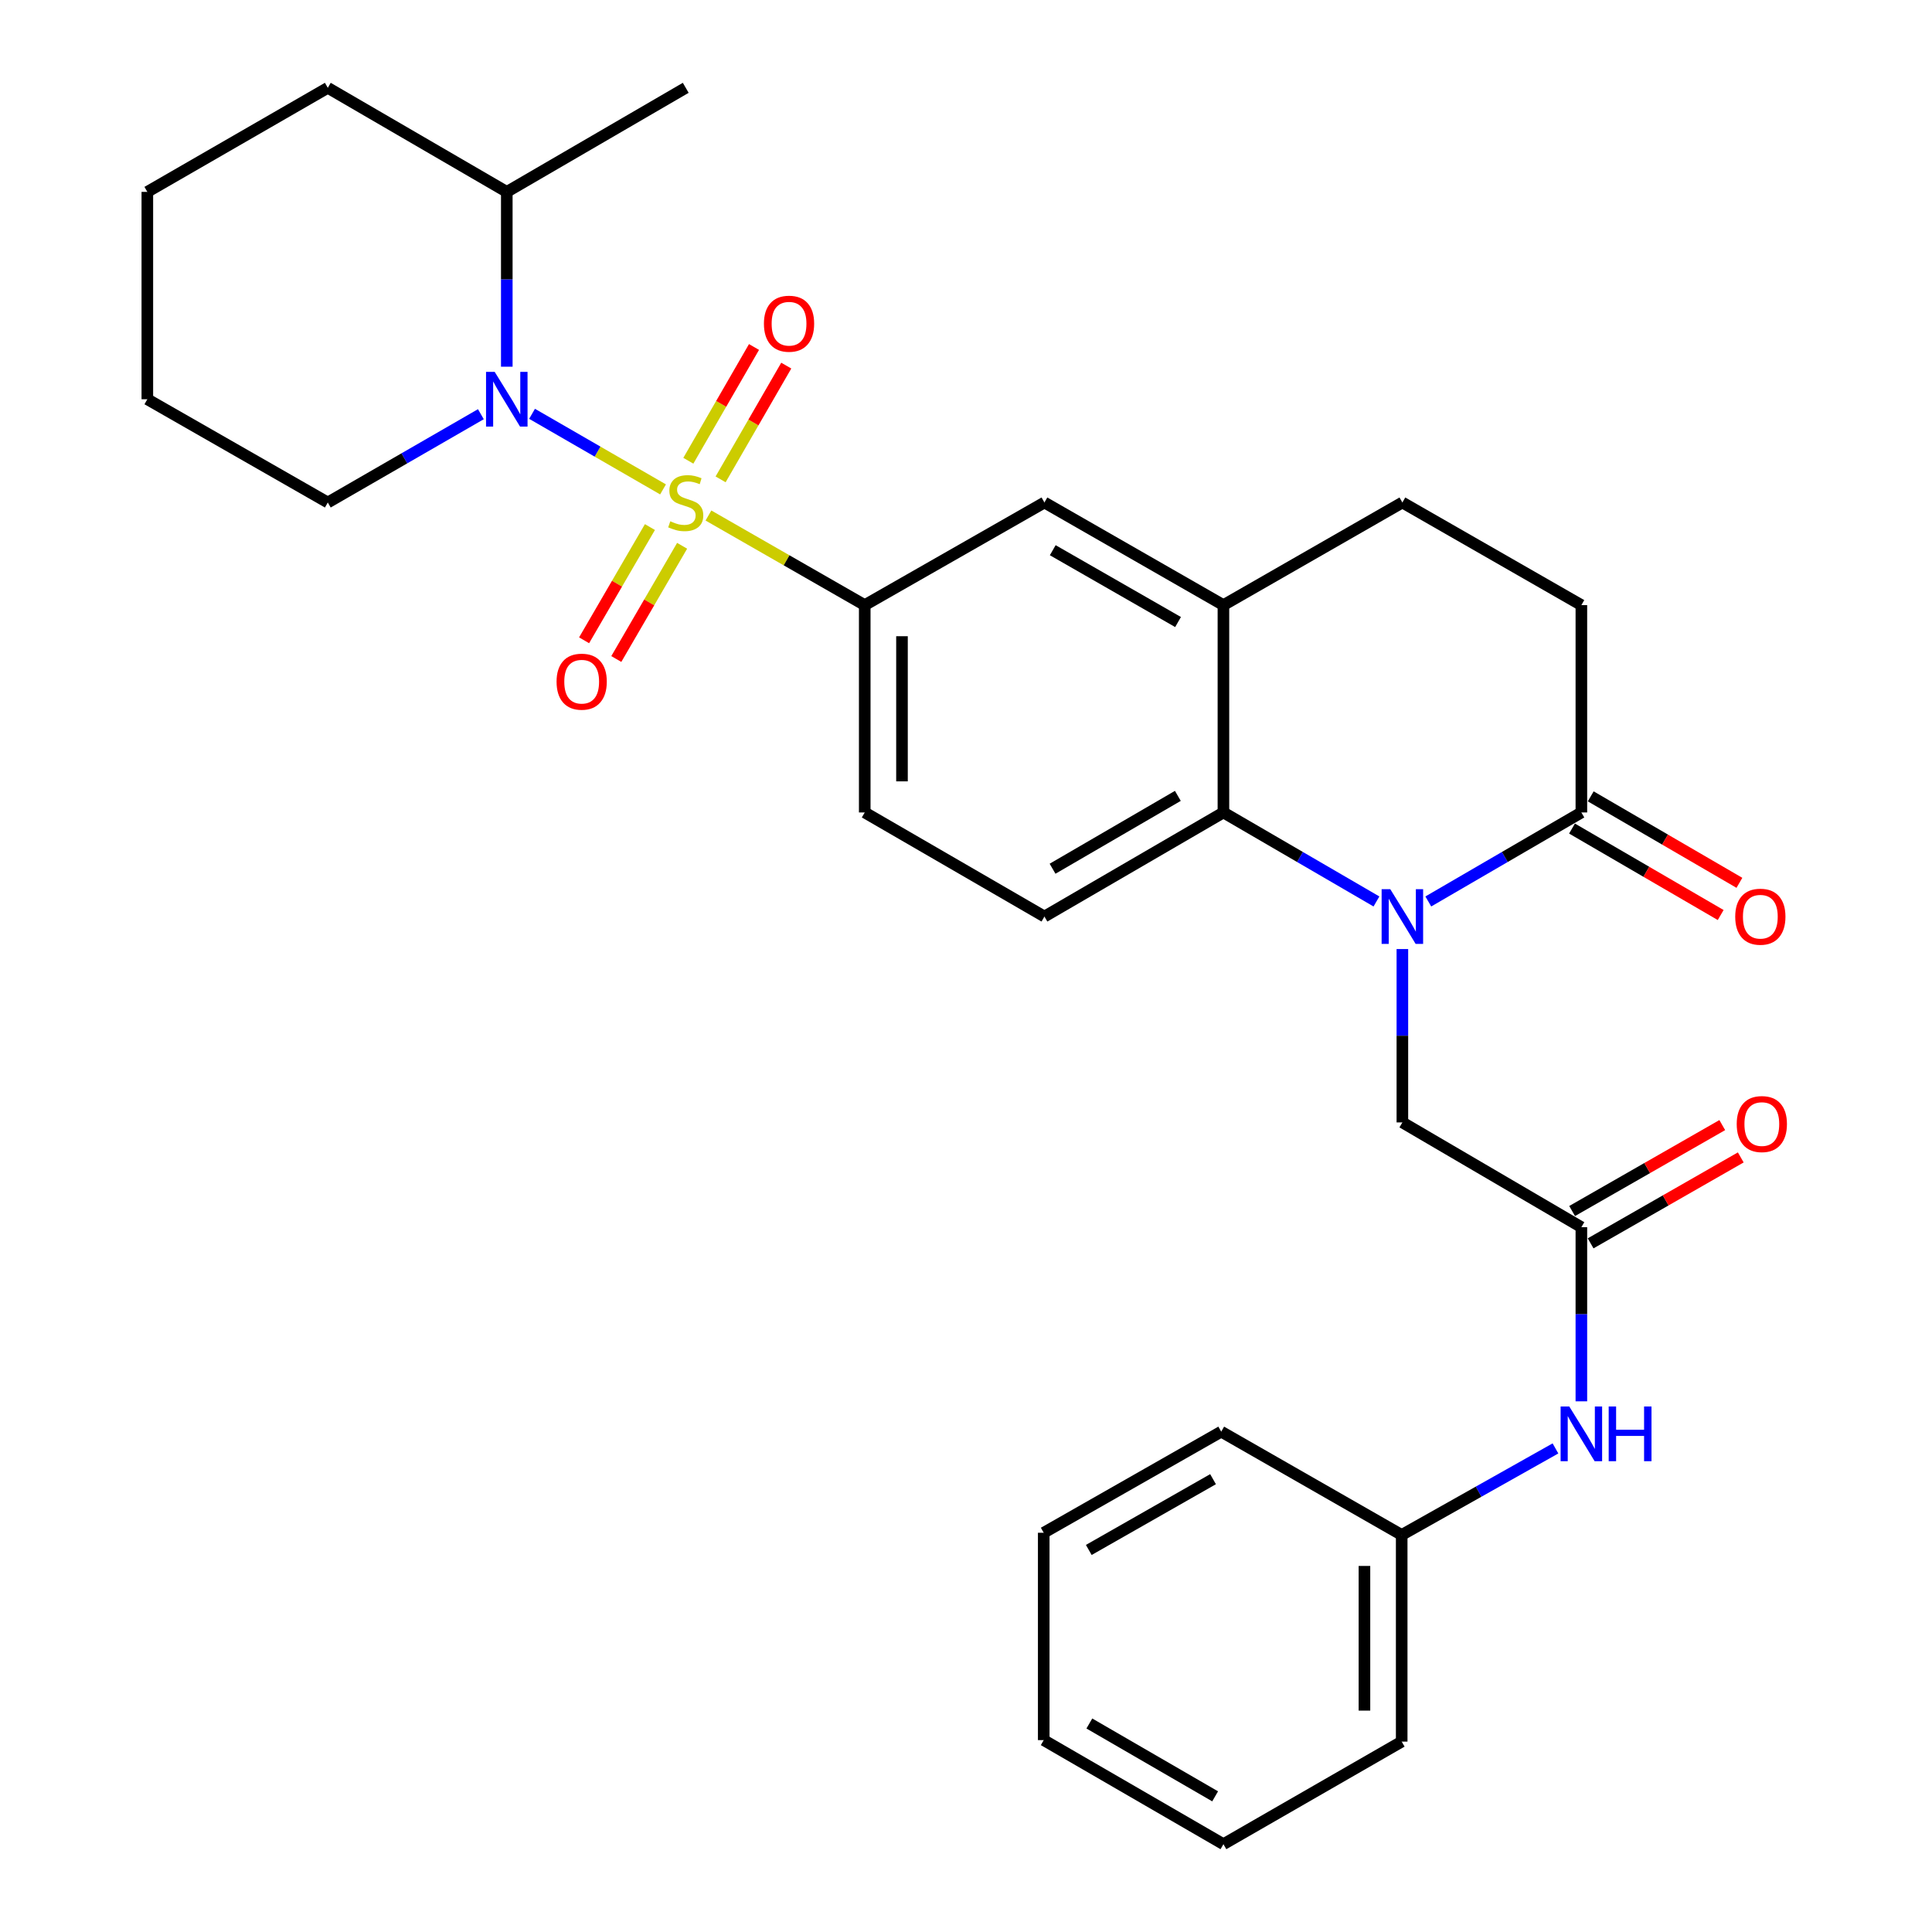 <?xml version='1.0' encoding='iso-8859-1'?>
<svg version='1.1' baseProfile='full'
              xmlns='http://www.w3.org/2000/svg'
                      xmlns:rdkit='http://www.rdkit.org/xml'
                      xmlns:xlink='http://www.w3.org/1999/xlink'
                  xml:space='preserve'
width='1000px' height='1000px' viewBox='0 0 1000 1000'>
<!-- END OF HEADER -->
<rect style='opacity:1.0;fill:#FFFFFF;stroke:none' width='1000' height='1000' x='0' y='0'> </rect>
<path class='bond-1' d='M 343.186,253.312 L 309.287,233.752' style='fill:none;fill-rule:evenodd;stroke:#CCCC00;stroke-width:6px;stroke-linecap:butt;stroke-linejoin:miter;stroke-opacity:1' />
<path class='bond-1' d='M 309.287,233.752 L 275.389,214.192' style='fill:none;fill-rule:evenodd;stroke:#0000FF;stroke-width:6px;stroke-linecap:butt;stroke-linejoin:miter;stroke-opacity:1' />
<path class='bond-3' d='M 366.689,266.83 L 407.137,290.019' style='fill:none;fill-rule:evenodd;stroke:#CCCC00;stroke-width:6px;stroke-linecap:butt;stroke-linejoin:miter;stroke-opacity:1' />
<path class='bond-3' d='M 407.137,290.019 L 447.586,313.208' style='fill:none;fill-rule:evenodd;stroke:#000000;stroke-width:6px;stroke-linecap:butt;stroke-linejoin:miter;stroke-opacity:1' />
<path class='bond-9' d='M 336.398,272.809 L 319.364,302.112' style='fill:none;fill-rule:evenodd;stroke:#CCCC00;stroke-width:6px;stroke-linecap:butt;stroke-linejoin:miter;stroke-opacity:1' />
<path class='bond-9' d='M 319.364,302.112 L 302.329,331.415' style='fill:none;fill-rule:evenodd;stroke:#FF0000;stroke-width:6px;stroke-linecap:butt;stroke-linejoin:miter;stroke-opacity:1' />
<path class='bond-9' d='M 353.065,282.498 L 336.031,311.801' style='fill:none;fill-rule:evenodd;stroke:#CCCC00;stroke-width:6px;stroke-linecap:butt;stroke-linejoin:miter;stroke-opacity:1' />
<path class='bond-9' d='M 336.031,311.801 L 318.997,341.104' style='fill:none;fill-rule:evenodd;stroke:#FF0000;stroke-width:6px;stroke-linecap:butt;stroke-linejoin:miter;stroke-opacity:1' />
<path class='bond-10' d='M 372.982,248.12 L 389.977,218.678' style='fill:none;fill-rule:evenodd;stroke:#CCCC00;stroke-width:6px;stroke-linecap:butt;stroke-linejoin:miter;stroke-opacity:1' />
<path class='bond-10' d='M 389.977,218.678 L 406.971,189.237' style='fill:none;fill-rule:evenodd;stroke:#FF0000;stroke-width:6px;stroke-linecap:butt;stroke-linejoin:miter;stroke-opacity:1' />
<path class='bond-10' d='M 356.285,238.481 L 373.28,209.04' style='fill:none;fill-rule:evenodd;stroke:#CCCC00;stroke-width:6px;stroke-linecap:butt;stroke-linejoin:miter;stroke-opacity:1' />
<path class='bond-10' d='M 373.28,209.04 L 390.274,179.599' style='fill:none;fill-rule:evenodd;stroke:#FF0000;stroke-width:6px;stroke-linecap:butt;stroke-linejoin:miter;stroke-opacity:1' />
<path class='bond-0' d='M 712.449,466.597 L 672.846,443.562' style='fill:none;fill-rule:evenodd;stroke:#0000FF;stroke-width:6px;stroke-linecap:butt;stroke-linejoin:miter;stroke-opacity:1' />
<path class='bond-0' d='M 672.846,443.562 L 633.243,420.528' style='fill:none;fill-rule:evenodd;stroke:#000000;stroke-width:6px;stroke-linecap:butt;stroke-linejoin:miter;stroke-opacity:1' />
<path class='bond-4' d='M 739.287,466.598 L 778.9,443.563' style='fill:none;fill-rule:evenodd;stroke:#0000FF;stroke-width:6px;stroke-linecap:butt;stroke-linejoin:miter;stroke-opacity:1' />
<path class='bond-4' d='M 778.9,443.563 L 818.514,420.528' style='fill:none;fill-rule:evenodd;stroke:#000000;stroke-width:6px;stroke-linecap:butt;stroke-linejoin:miter;stroke-opacity:1' />
<path class='bond-7' d='M 725.867,491.226 L 725.867,536.093' style='fill:none;fill-rule:evenodd;stroke:#0000FF;stroke-width:6px;stroke-linecap:butt;stroke-linejoin:miter;stroke-opacity:1' />
<path class='bond-7' d='M 725.867,536.093 L 725.867,580.961' style='fill:none;fill-rule:evenodd;stroke:#000000;stroke-width:6px;stroke-linecap:butt;stroke-linejoin:miter;stroke-opacity:1' />
<path class='bond-14' d='M 262.314,189.805 L 262.314,144.562' style='fill:none;fill-rule:evenodd;stroke:#0000FF;stroke-width:6px;stroke-linecap:butt;stroke-linejoin:miter;stroke-opacity:1' />
<path class='bond-14' d='M 262.314,144.562 L 262.314,99.318' style='fill:none;fill-rule:evenodd;stroke:#000000;stroke-width:6px;stroke-linecap:butt;stroke-linejoin:miter;stroke-opacity:1' />
<path class='bond-19' d='M 248.9,214.387 L 209.284,237.24' style='fill:none;fill-rule:evenodd;stroke:#0000FF;stroke-width:6px;stroke-linecap:butt;stroke-linejoin:miter;stroke-opacity:1' />
<path class='bond-19' d='M 209.284,237.24 L 169.668,260.094' style='fill:none;fill-rule:evenodd;stroke:#000000;stroke-width:6px;stroke-linecap:butt;stroke-linejoin:miter;stroke-opacity:1' />
<path class='bond-2' d='M 633.243,420.528 L 540.596,474.402' style='fill:none;fill-rule:evenodd;stroke:#000000;stroke-width:6px;stroke-linecap:butt;stroke-linejoin:miter;stroke-opacity:1' />
<path class='bond-2' d='M 609.654,411.943 L 544.802,449.655' style='fill:none;fill-rule:evenodd;stroke:#000000;stroke-width:6px;stroke-linecap:butt;stroke-linejoin:miter;stroke-opacity:1' />
<path class='bond-30' d='M 633.243,420.528 L 633.243,313.208' style='fill:none;fill-rule:evenodd;stroke:#000000;stroke-width:6px;stroke-linecap:butt;stroke-linejoin:miter;stroke-opacity:1' />
<path class='bond-8' d='M 447.586,313.208 L 540.596,260.094' style='fill:none;fill-rule:evenodd;stroke:#000000;stroke-width:6px;stroke-linecap:butt;stroke-linejoin:miter;stroke-opacity:1' />
<path class='bond-13' d='M 447.586,313.208 L 447.586,420.528' style='fill:none;fill-rule:evenodd;stroke:#000000;stroke-width:6px;stroke-linecap:butt;stroke-linejoin:miter;stroke-opacity:1' />
<path class='bond-13' d='M 466.865,329.306 L 466.865,404.43' style='fill:none;fill-rule:evenodd;stroke:#000000;stroke-width:6px;stroke-linecap:butt;stroke-linejoin:miter;stroke-opacity:1' />
<path class='bond-16' d='M 813.668,428.86 L 852.146,451.238' style='fill:none;fill-rule:evenodd;stroke:#000000;stroke-width:6px;stroke-linecap:butt;stroke-linejoin:miter;stroke-opacity:1' />
<path class='bond-16' d='M 852.146,451.238 L 890.624,473.616' style='fill:none;fill-rule:evenodd;stroke:#FF0000;stroke-width:6px;stroke-linecap:butt;stroke-linejoin:miter;stroke-opacity:1' />
<path class='bond-16' d='M 823.36,412.195 L 861.838,434.573' style='fill:none;fill-rule:evenodd;stroke:#000000;stroke-width:6px;stroke-linecap:butt;stroke-linejoin:miter;stroke-opacity:1' />
<path class='bond-16' d='M 861.838,434.573 L 900.316,456.951' style='fill:none;fill-rule:evenodd;stroke:#FF0000;stroke-width:6px;stroke-linecap:butt;stroke-linejoin:miter;stroke-opacity:1' />
<path class='bond-32' d='M 818.514,420.528 L 818.514,313.208' style='fill:none;fill-rule:evenodd;stroke:#000000;stroke-width:6px;stroke-linecap:butt;stroke-linejoin:miter;stroke-opacity:1' />
<path class='bond-5' d='M 633.243,313.208 L 540.596,260.094' style='fill:none;fill-rule:evenodd;stroke:#000000;stroke-width:6px;stroke-linecap:butt;stroke-linejoin:miter;stroke-opacity:1' />
<path class='bond-5' d='M 609.757,321.966 L 544.905,284.787' style='fill:none;fill-rule:evenodd;stroke:#000000;stroke-width:6px;stroke-linecap:butt;stroke-linejoin:miter;stroke-opacity:1' />
<path class='bond-17' d='M 633.243,313.208 L 725.867,260.094' style='fill:none;fill-rule:evenodd;stroke:#000000;stroke-width:6px;stroke-linecap:butt;stroke-linejoin:miter;stroke-opacity:1' />
<path class='bond-6' d='M 818.514,635.189 L 725.867,580.961' style='fill:none;fill-rule:evenodd;stroke:#000000;stroke-width:6px;stroke-linecap:butt;stroke-linejoin:miter;stroke-opacity:1' />
<path class='bond-12' d='M 818.514,635.189 L 818.514,680.255' style='fill:none;fill-rule:evenodd;stroke:#000000;stroke-width:6px;stroke-linecap:butt;stroke-linejoin:miter;stroke-opacity:1' />
<path class='bond-12' d='M 818.514,680.255 L 818.514,725.321' style='fill:none;fill-rule:evenodd;stroke:#0000FF;stroke-width:6px;stroke-linecap:butt;stroke-linejoin:miter;stroke-opacity:1' />
<path class='bond-18' d='M 823.302,643.555 L 862.16,621.317' style='fill:none;fill-rule:evenodd;stroke:#000000;stroke-width:6px;stroke-linecap:butt;stroke-linejoin:miter;stroke-opacity:1' />
<path class='bond-18' d='M 862.16,621.317 L 901.018,599.078' style='fill:none;fill-rule:evenodd;stroke:#FF0000;stroke-width:6px;stroke-linecap:butt;stroke-linejoin:miter;stroke-opacity:1' />
<path class='bond-18' d='M 813.726,626.822 L 852.584,604.584' style='fill:none;fill-rule:evenodd;stroke:#000000;stroke-width:6px;stroke-linecap:butt;stroke-linejoin:miter;stroke-opacity:1' />
<path class='bond-18' d='M 852.584,604.584 L 891.442,582.346' style='fill:none;fill-rule:evenodd;stroke:#FF0000;stroke-width:6px;stroke-linecap:butt;stroke-linejoin:miter;stroke-opacity:1' />
<path class='bond-11' d='M 540.596,474.402 L 447.586,420.528' style='fill:none;fill-rule:evenodd;stroke:#000000;stroke-width:6px;stroke-linecap:butt;stroke-linejoin:miter;stroke-opacity:1' />
<path class='bond-20' d='M 805.106,749.7 L 765.31,772.093' style='fill:none;fill-rule:evenodd;stroke:#0000FF;stroke-width:6px;stroke-linecap:butt;stroke-linejoin:miter;stroke-opacity:1' />
<path class='bond-20' d='M 765.31,772.093 L 725.514,794.487' style='fill:none;fill-rule:evenodd;stroke:#000000;stroke-width:6px;stroke-linecap:butt;stroke-linejoin:miter;stroke-opacity:1' />
<path class='bond-21' d='M 262.314,99.318 L 354.939,45.455' style='fill:none;fill-rule:evenodd;stroke:#000000;stroke-width:6px;stroke-linecap:butt;stroke-linejoin:miter;stroke-opacity:1' />
<path class='bond-22' d='M 262.314,99.318 L 169.668,45.455' style='fill:none;fill-rule:evenodd;stroke:#000000;stroke-width:6px;stroke-linecap:butt;stroke-linejoin:miter;stroke-opacity:1' />
<path class='bond-15' d='M 818.514,313.208 L 725.867,260.094' style='fill:none;fill-rule:evenodd;stroke:#000000;stroke-width:6px;stroke-linecap:butt;stroke-linejoin:miter;stroke-opacity:1' />
<path class='bond-25' d='M 169.668,260.094 L 76.261,206.648' style='fill:none;fill-rule:evenodd;stroke:#000000;stroke-width:6px;stroke-linecap:butt;stroke-linejoin:miter;stroke-opacity:1' />
<path class='bond-23' d='M 725.514,794.487 L 725.514,901.453' style='fill:none;fill-rule:evenodd;stroke:#000000;stroke-width:6px;stroke-linecap:butt;stroke-linejoin:miter;stroke-opacity:1' />
<path class='bond-23' d='M 706.235,810.532 L 706.235,885.408' style='fill:none;fill-rule:evenodd;stroke:#000000;stroke-width:6px;stroke-linecap:butt;stroke-linejoin:miter;stroke-opacity:1' />
<path class='bond-24' d='M 725.514,794.487 L 632.107,741.02' style='fill:none;fill-rule:evenodd;stroke:#000000;stroke-width:6px;stroke-linecap:butt;stroke-linejoin:miter;stroke-opacity:1' />
<path class='bond-31' d='M 169.668,45.455 L 76.261,99.318' style='fill:none;fill-rule:evenodd;stroke:#000000;stroke-width:6px;stroke-linecap:butt;stroke-linejoin:miter;stroke-opacity:1' />
<path class='bond-27' d='M 725.514,901.453 L 633.243,954.545' style='fill:none;fill-rule:evenodd;stroke:#000000;stroke-width:6px;stroke-linecap:butt;stroke-linejoin:miter;stroke-opacity:1' />
<path class='bond-28' d='M 632.107,741.02 L 540.232,793.352' style='fill:none;fill-rule:evenodd;stroke:#000000;stroke-width:6px;stroke-linecap:butt;stroke-linejoin:miter;stroke-opacity:1' />
<path class='bond-28' d='M 627.868,765.622 L 563.555,802.254' style='fill:none;fill-rule:evenodd;stroke:#000000;stroke-width:6px;stroke-linecap:butt;stroke-linejoin:miter;stroke-opacity:1' />
<path class='bond-26' d='M 76.261,206.648 L 76.261,99.318' style='fill:none;fill-rule:evenodd;stroke:#000000;stroke-width:6px;stroke-linecap:butt;stroke-linejoin:miter;stroke-opacity:1' />
<path class='bond-33' d='M 633.243,954.545 L 540.232,900.682' style='fill:none;fill-rule:evenodd;stroke:#000000;stroke-width:6px;stroke-linecap:butt;stroke-linejoin:miter;stroke-opacity:1' />
<path class='bond-33' d='M 628.952,929.783 L 563.845,892.078' style='fill:none;fill-rule:evenodd;stroke:#000000;stroke-width:6px;stroke-linecap:butt;stroke-linejoin:miter;stroke-opacity:1' />
<path class='bond-29' d='M 540.232,793.352 L 540.232,900.682' style='fill:none;fill-rule:evenodd;stroke:#000000;stroke-width:6px;stroke-linecap:butt;stroke-linejoin:miter;stroke-opacity:1' />
<path  class='atom-0' d='M 346.939 269.814
Q 347.259 269.934, 348.579 270.494
Q 349.899 271.054, 351.339 271.414
Q 352.819 271.734, 354.259 271.734
Q 356.939 271.734, 358.499 270.454
Q 360.059 269.134, 360.059 266.854
Q 360.059 265.294, 359.259 264.334
Q 358.499 263.374, 357.299 262.854
Q 356.099 262.334, 354.099 261.734
Q 351.579 260.974, 350.059 260.254
Q 348.579 259.534, 347.499 258.014
Q 346.459 256.494, 346.459 253.934
Q 346.459 250.374, 348.859 248.174
Q 351.299 245.974, 356.099 245.974
Q 359.379 245.974, 363.099 247.534
L 362.179 250.614
Q 358.779 249.214, 356.219 249.214
Q 353.459 249.214, 351.939 250.374
Q 350.419 251.494, 350.459 253.454
Q 350.459 254.974, 351.219 255.894
Q 352.019 256.814, 353.139 257.334
Q 354.299 257.854, 356.219 258.454
Q 358.779 259.254, 360.299 260.054
Q 361.819 260.854, 362.899 262.494
Q 364.019 264.094, 364.019 266.854
Q 364.019 270.774, 361.379 272.894
Q 358.779 274.974, 354.419 274.974
Q 351.899 274.974, 349.979 274.414
Q 348.099 273.894, 345.859 272.974
L 346.939 269.814
' fill='#CCCC00'/>
<path  class='atom-1' d='M 719.607 460.242
L 728.887 475.242
Q 729.807 476.722, 731.287 479.402
Q 732.767 482.082, 732.847 482.242
L 732.847 460.242
L 736.607 460.242
L 736.607 488.562
L 732.727 488.562
L 722.767 472.162
Q 721.607 470.242, 720.367 468.042
Q 719.167 465.842, 718.807 465.162
L 718.807 488.562
L 715.127 488.562
L 715.127 460.242
L 719.607 460.242
' fill='#0000FF'/>
<path  class='atom-2' d='M 256.054 192.488
L 265.334 207.488
Q 266.254 208.968, 267.734 211.648
Q 269.214 214.328, 269.294 214.488
L 269.294 192.488
L 273.054 192.488
L 273.054 220.808
L 269.174 220.808
L 259.214 204.408
Q 258.054 202.488, 256.814 200.288
Q 255.614 198.088, 255.254 197.408
L 255.254 220.808
L 251.574 220.808
L 251.574 192.488
L 256.054 192.488
' fill='#0000FF'/>
<path  class='atom-10' d='M 288.076 352.831
Q 288.076 346.031, 291.436 342.231
Q 294.796 338.431, 301.076 338.431
Q 307.356 338.431, 310.716 342.231
Q 314.076 346.031, 314.076 352.831
Q 314.076 359.711, 310.676 363.631
Q 307.276 367.511, 301.076 367.511
Q 294.836 367.511, 291.436 363.631
Q 288.076 359.751, 288.076 352.831
M 301.076 364.311
Q 305.396 364.311, 307.716 361.431
Q 310.076 358.511, 310.076 352.831
Q 310.076 347.271, 307.716 344.471
Q 305.396 341.631, 301.076 341.631
Q 296.756 341.631, 294.396 344.431
Q 292.076 347.231, 292.076 352.831
Q 292.076 358.551, 294.396 361.431
Q 296.756 364.311, 301.076 364.311
' fill='#FF0000'/>
<path  class='atom-11' d='M 395.406 167.549
Q 395.406 160.749, 398.766 156.949
Q 402.126 153.149, 408.406 153.149
Q 414.686 153.149, 418.046 156.949
Q 421.406 160.749, 421.406 167.549
Q 421.406 174.429, 418.006 178.349
Q 414.606 182.229, 408.406 182.229
Q 402.166 182.229, 398.766 178.349
Q 395.406 174.469, 395.406 167.549
M 408.406 179.029
Q 412.726 179.029, 415.046 176.149
Q 417.406 173.229, 417.406 167.549
Q 417.406 161.989, 415.046 159.189
Q 412.726 156.349, 408.406 156.349
Q 404.086 156.349, 401.726 159.149
Q 399.406 161.949, 399.406 167.549
Q 399.406 173.269, 401.726 176.149
Q 404.086 179.029, 408.406 179.029
' fill='#FF0000'/>
<path  class='atom-13' d='M 812.254 727.995
L 821.534 742.995
Q 822.454 744.475, 823.934 747.155
Q 825.414 749.835, 825.494 749.995
L 825.494 727.995
L 829.254 727.995
L 829.254 756.315
L 825.374 756.315
L 815.414 739.915
Q 814.254 737.995, 813.014 735.795
Q 811.814 733.595, 811.454 732.915
L 811.454 756.315
L 807.774 756.315
L 807.774 727.995
L 812.254 727.995
' fill='#0000FF'/>
<path  class='atom-13' d='M 832.654 727.995
L 836.494 727.995
L 836.494 740.035
L 850.974 740.035
L 850.974 727.995
L 854.814 727.995
L 854.814 756.315
L 850.974 756.315
L 850.974 743.235
L 836.494 743.235
L 836.494 756.315
L 832.654 756.315
L 832.654 727.995
' fill='#0000FF'/>
<path  class='atom-17' d='M 898.149 474.482
Q 898.149 467.682, 901.509 463.882
Q 904.869 460.082, 911.149 460.082
Q 917.429 460.082, 920.789 463.882
Q 924.149 467.682, 924.149 474.482
Q 924.149 481.362, 920.749 485.282
Q 917.349 489.162, 911.149 489.162
Q 904.909 489.162, 901.509 485.282
Q 898.149 481.402, 898.149 474.482
M 911.149 485.962
Q 915.469 485.962, 917.789 483.082
Q 920.149 480.162, 920.149 474.482
Q 920.149 468.922, 917.789 466.122
Q 915.469 463.282, 911.149 463.282
Q 906.829 463.282, 904.469 466.082
Q 902.149 468.882, 902.149 474.482
Q 902.149 480.202, 904.469 483.082
Q 906.829 485.962, 911.149 485.962
' fill='#FF0000'/>
<path  class='atom-19' d='M 898.921 581.812
Q 898.921 575.012, 902.281 571.212
Q 905.641 567.412, 911.921 567.412
Q 918.201 567.412, 921.561 571.212
Q 924.921 575.012, 924.921 581.812
Q 924.921 588.692, 921.521 592.612
Q 918.121 596.492, 911.921 596.492
Q 905.681 596.492, 902.281 592.612
Q 898.921 588.732, 898.921 581.812
M 911.921 593.292
Q 916.241 593.292, 918.561 590.412
Q 920.921 587.492, 920.921 581.812
Q 920.921 576.252, 918.561 573.452
Q 916.241 570.612, 911.921 570.612
Q 907.601 570.612, 905.241 573.412
Q 902.921 576.212, 902.921 581.812
Q 902.921 587.532, 905.241 590.412
Q 907.601 593.292, 911.921 593.292
' fill='#FF0000'/>
</svg>
